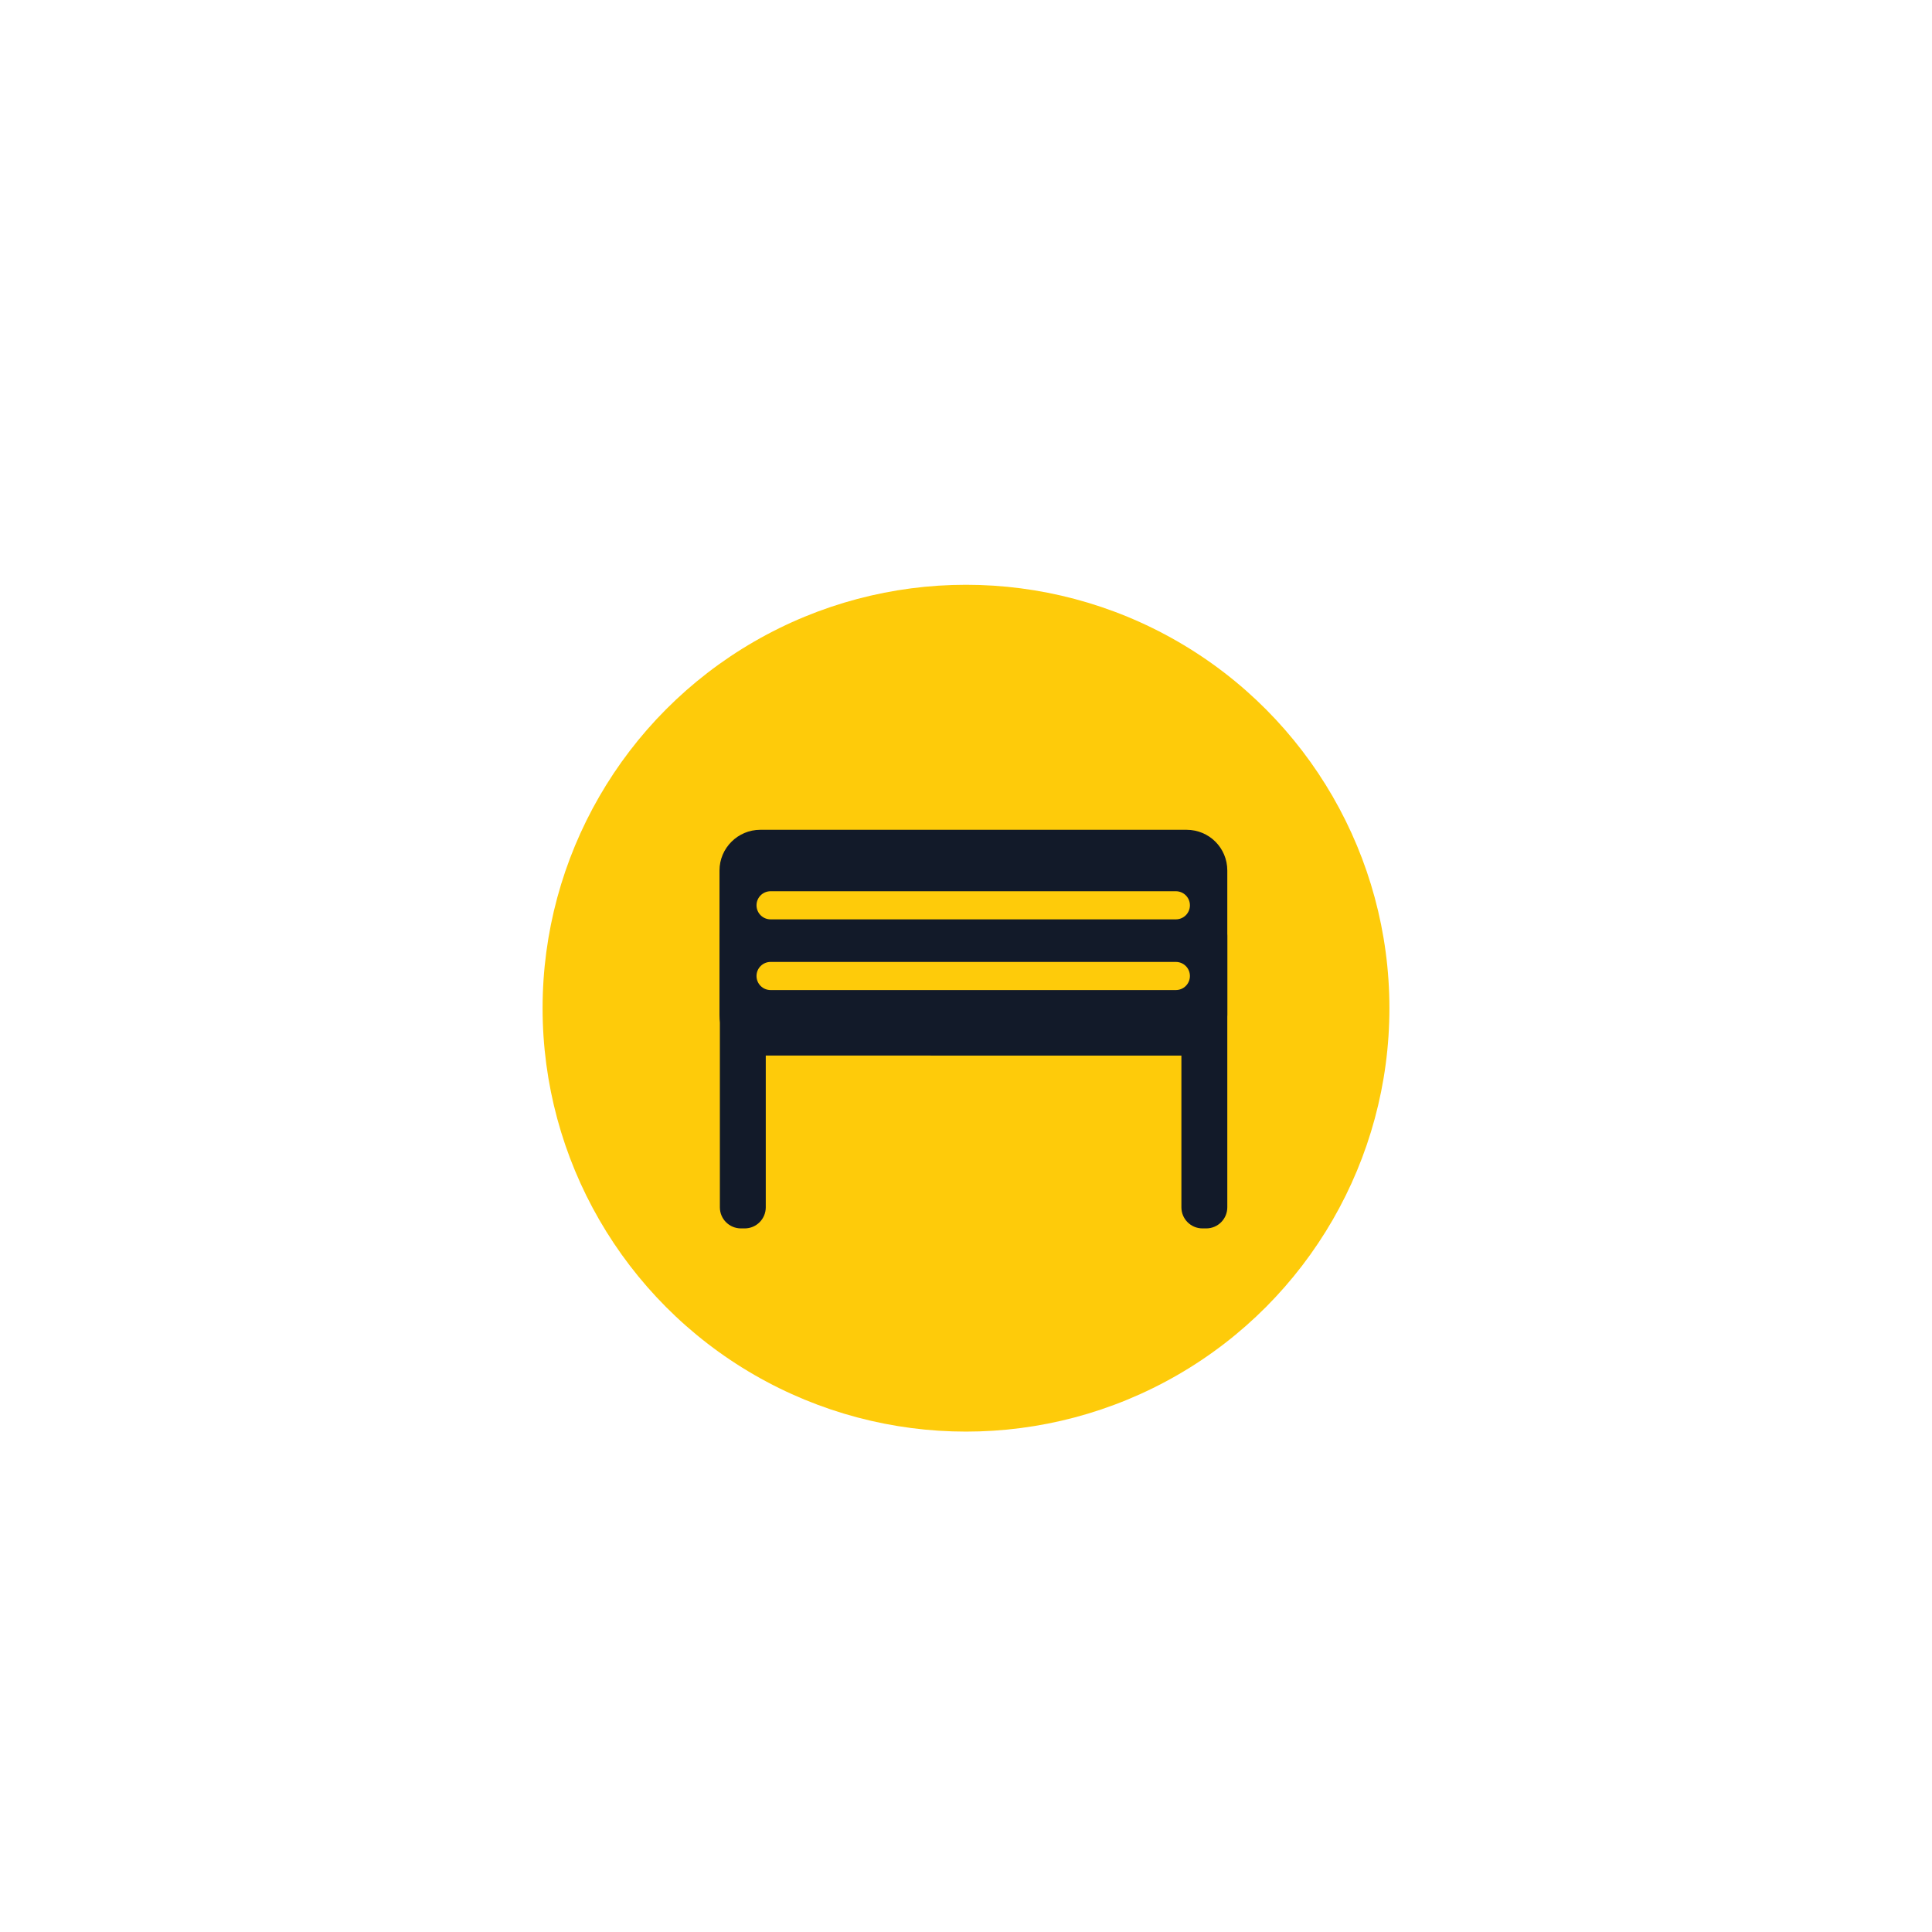 <svg xmlns="http://www.w3.org/2000/svg" xmlns:xlink="http://www.w3.org/1999/xlink" id="Layer_1" x="0px" y="0px" viewBox="0 0 522 522" style="enable-background:new 0 0 522 522;" xml:space="preserve">
<style type="text/css">
	.st0{fill:#FECB0A;}
	.st1{fill:#121A29;}
</style>
<g>
	<circle class="st0" cx="261" cy="272.4" r="114.4"></circle>
	<path class="st1" d="M205.4,224.2h115.2c6.1,0,11,4.9,11,11v39c0,6.1-4.9,11-11,11H205.4c-6.1,0-11-4.9-11-11v-39   C194.4,229.1,199.4,224.2,205.4,224.2z"></path>
	<path class="st1" d="M206.9,252.8v73.4c0,3.1-2.5,5.7-5.7,5.7h-1c-3.1,0-5.7-2.5-5.7-5.7v-73.4c0-3.1,2.5-5.7,5.7-5.7h1   C204.3,247.1,206.9,249.6,206.9,252.8z"></path>
	<path class="st1" d="M331.6,252.8v73.4c0,3.1-2.5,5.7-5.7,5.7h-1c-3.1,0-5.7-2.5-5.7-5.7v-73.4c0-3.1,2.5-5.7,5.7-5.7h1   C329,247.1,331.6,249.6,331.6,252.8z"></path>
	<path class="st0" d="M208.2,240.8h109.5c2.1,0,3.8,1.7,3.8,3.8l0,0c0,2.1-1.7,3.8-3.8,3.8H208.2c-2.1,0-3.8-1.7-3.8-3.8l0,0   C204.4,242.5,206.1,240.8,208.2,240.8z"></path>
	<path class="st0" d="M208.2,259.9h109.5c2.1,0,3.8,1.7,3.8,3.8v0c0,2.1-1.7,3.8-3.8,3.8H208.2c-2.1,0-3.8-1.7-3.8-3.8v0   C204.4,261.6,206.1,259.9,208.2,259.9z"></path>
</g>
</svg>